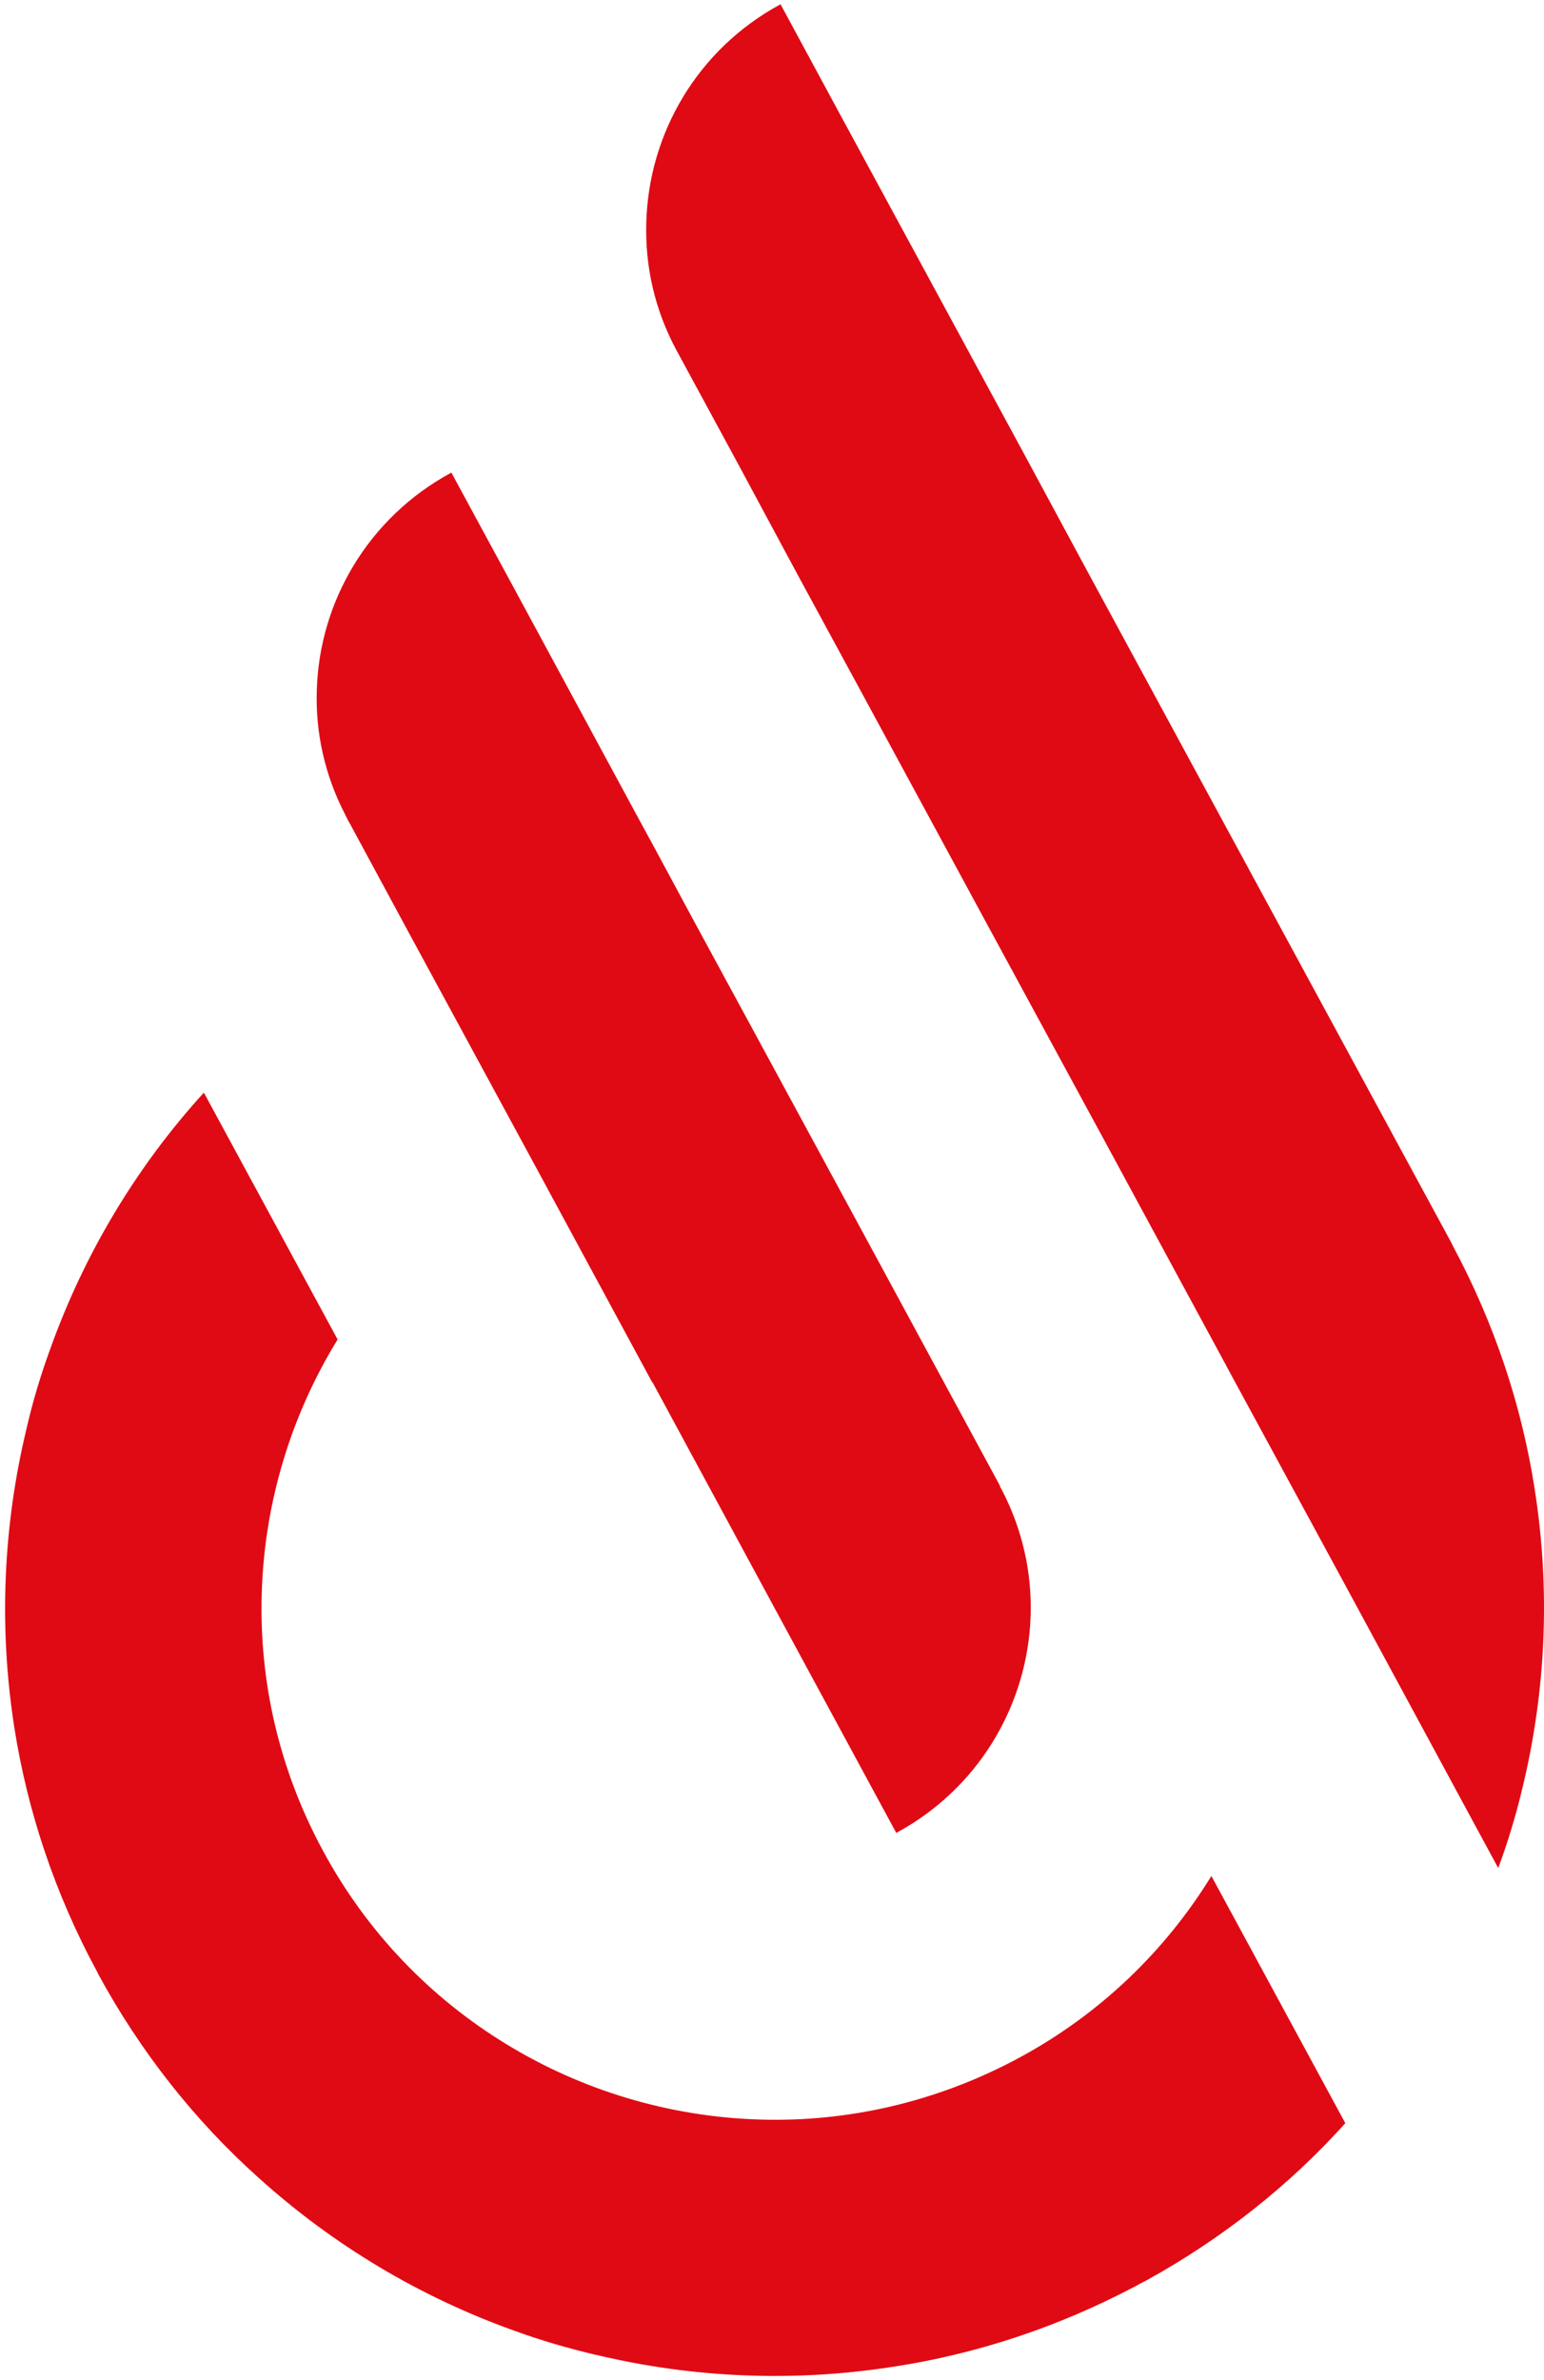 <svg xmlns="http://www.w3.org/2000/svg" width="220" height="339" viewBox="0 0 220 339" fill="none"><path fill-rule="evenodd" clip-rule="evenodd" d="M218.662 212.026C216.824 200.227 212.961 188.523 206.977 177.382C206.93 177.241 206.86 177.123 206.789 176.982C206.671 176.771 206.577 176.583 206.459 176.371L189.404 144.923L172.018 112.864L154.633 80.805L145.987 64.775L137.295 48.745L119.909 16.686L111.217 0.609C99.32 7.026 92.418 19.084 92.088 31.705C91.9 37.91 93.29 44.209 96.47 50.038L105.163 66.068L113.808 82.144L122.501 98.15L135.787 122.665L139.886 130.233L157.271 162.269L174.398 193.905C174.468 194.046 174.586 194.234 174.657 194.375C174.704 194.493 174.775 194.563 174.798 194.657L192.042 226.434L209.38 258.493L213.479 266.062C214.893 262.231 216.071 258.329 216.989 254.404C220.287 240.654 220.923 226.27 218.662 212.05V212.026Z" fill="#E00A14"></path><path fill-rule="evenodd" clip-rule="evenodd" d="M172.607 267.19C166.105 277.767 156.824 286.839 145.116 293.138C133.384 299.437 120.71 302.258 108.296 301.881C95.504 301.505 82.995 297.792 72.064 291.093C61.464 284.606 52.37 275.346 46.057 263.664C39.697 251.959 36.917 239.314 37.294 226.928C37.671 214.165 41.393 201.685 48.107 190.779L43.442 182.177L29.049 155.617C19.343 166.288 11.993 178.674 7.211 191.978C5.821 195.762 4.643 199.663 3.748 203.612C0.45 217.362 -0.186 231.746 2.028 245.966C3.89 257.882 7.8 269.728 13.925 280.987V281.034C20.026 292.292 27.8 302.069 36.823 310.155C47.518 319.815 59.909 327.172 73.242 331.943C77.035 333.33 80.946 334.458 84.903 335.398H84.95C98.731 338.688 113.101 339.323 127.401 337.067C139.085 335.28 150.628 331.496 161.653 325.691C161.842 325.573 162.03 325.503 162.195 325.409C162.313 325.338 162.383 325.291 162.478 325.221H162.525C162.713 325.103 162.902 325.033 163.067 324.939C163.208 324.868 163.326 324.798 163.467 324.727C174.351 318.71 183.821 311.142 191.689 302.399L177.295 275.839L172.631 267.237L172.607 267.19Z" fill="#E00A14"></path><path fill-rule="evenodd" clip-rule="evenodd" d="M49.52 116.718C49.591 116.859 49.661 117 49.779 117.165L58.213 132.772L75.598 164.831L92.936 196.89H92.984L110.322 228.949L127.707 261.055C145.469 251.466 152.065 229.349 142.454 211.65H142.501L125.116 179.544L112.395 156.087L107.73 147.485L99.038 131.479L93.337 120.902L90.345 115.402L73.007 83.343L64.314 67.313C52.418 73.73 45.468 85.787 45.139 98.362C44.95 104.308 46.246 110.349 49.167 115.99C49.285 116.248 49.379 116.46 49.544 116.718H49.52Z" fill="#E00A14"></path></svg>
